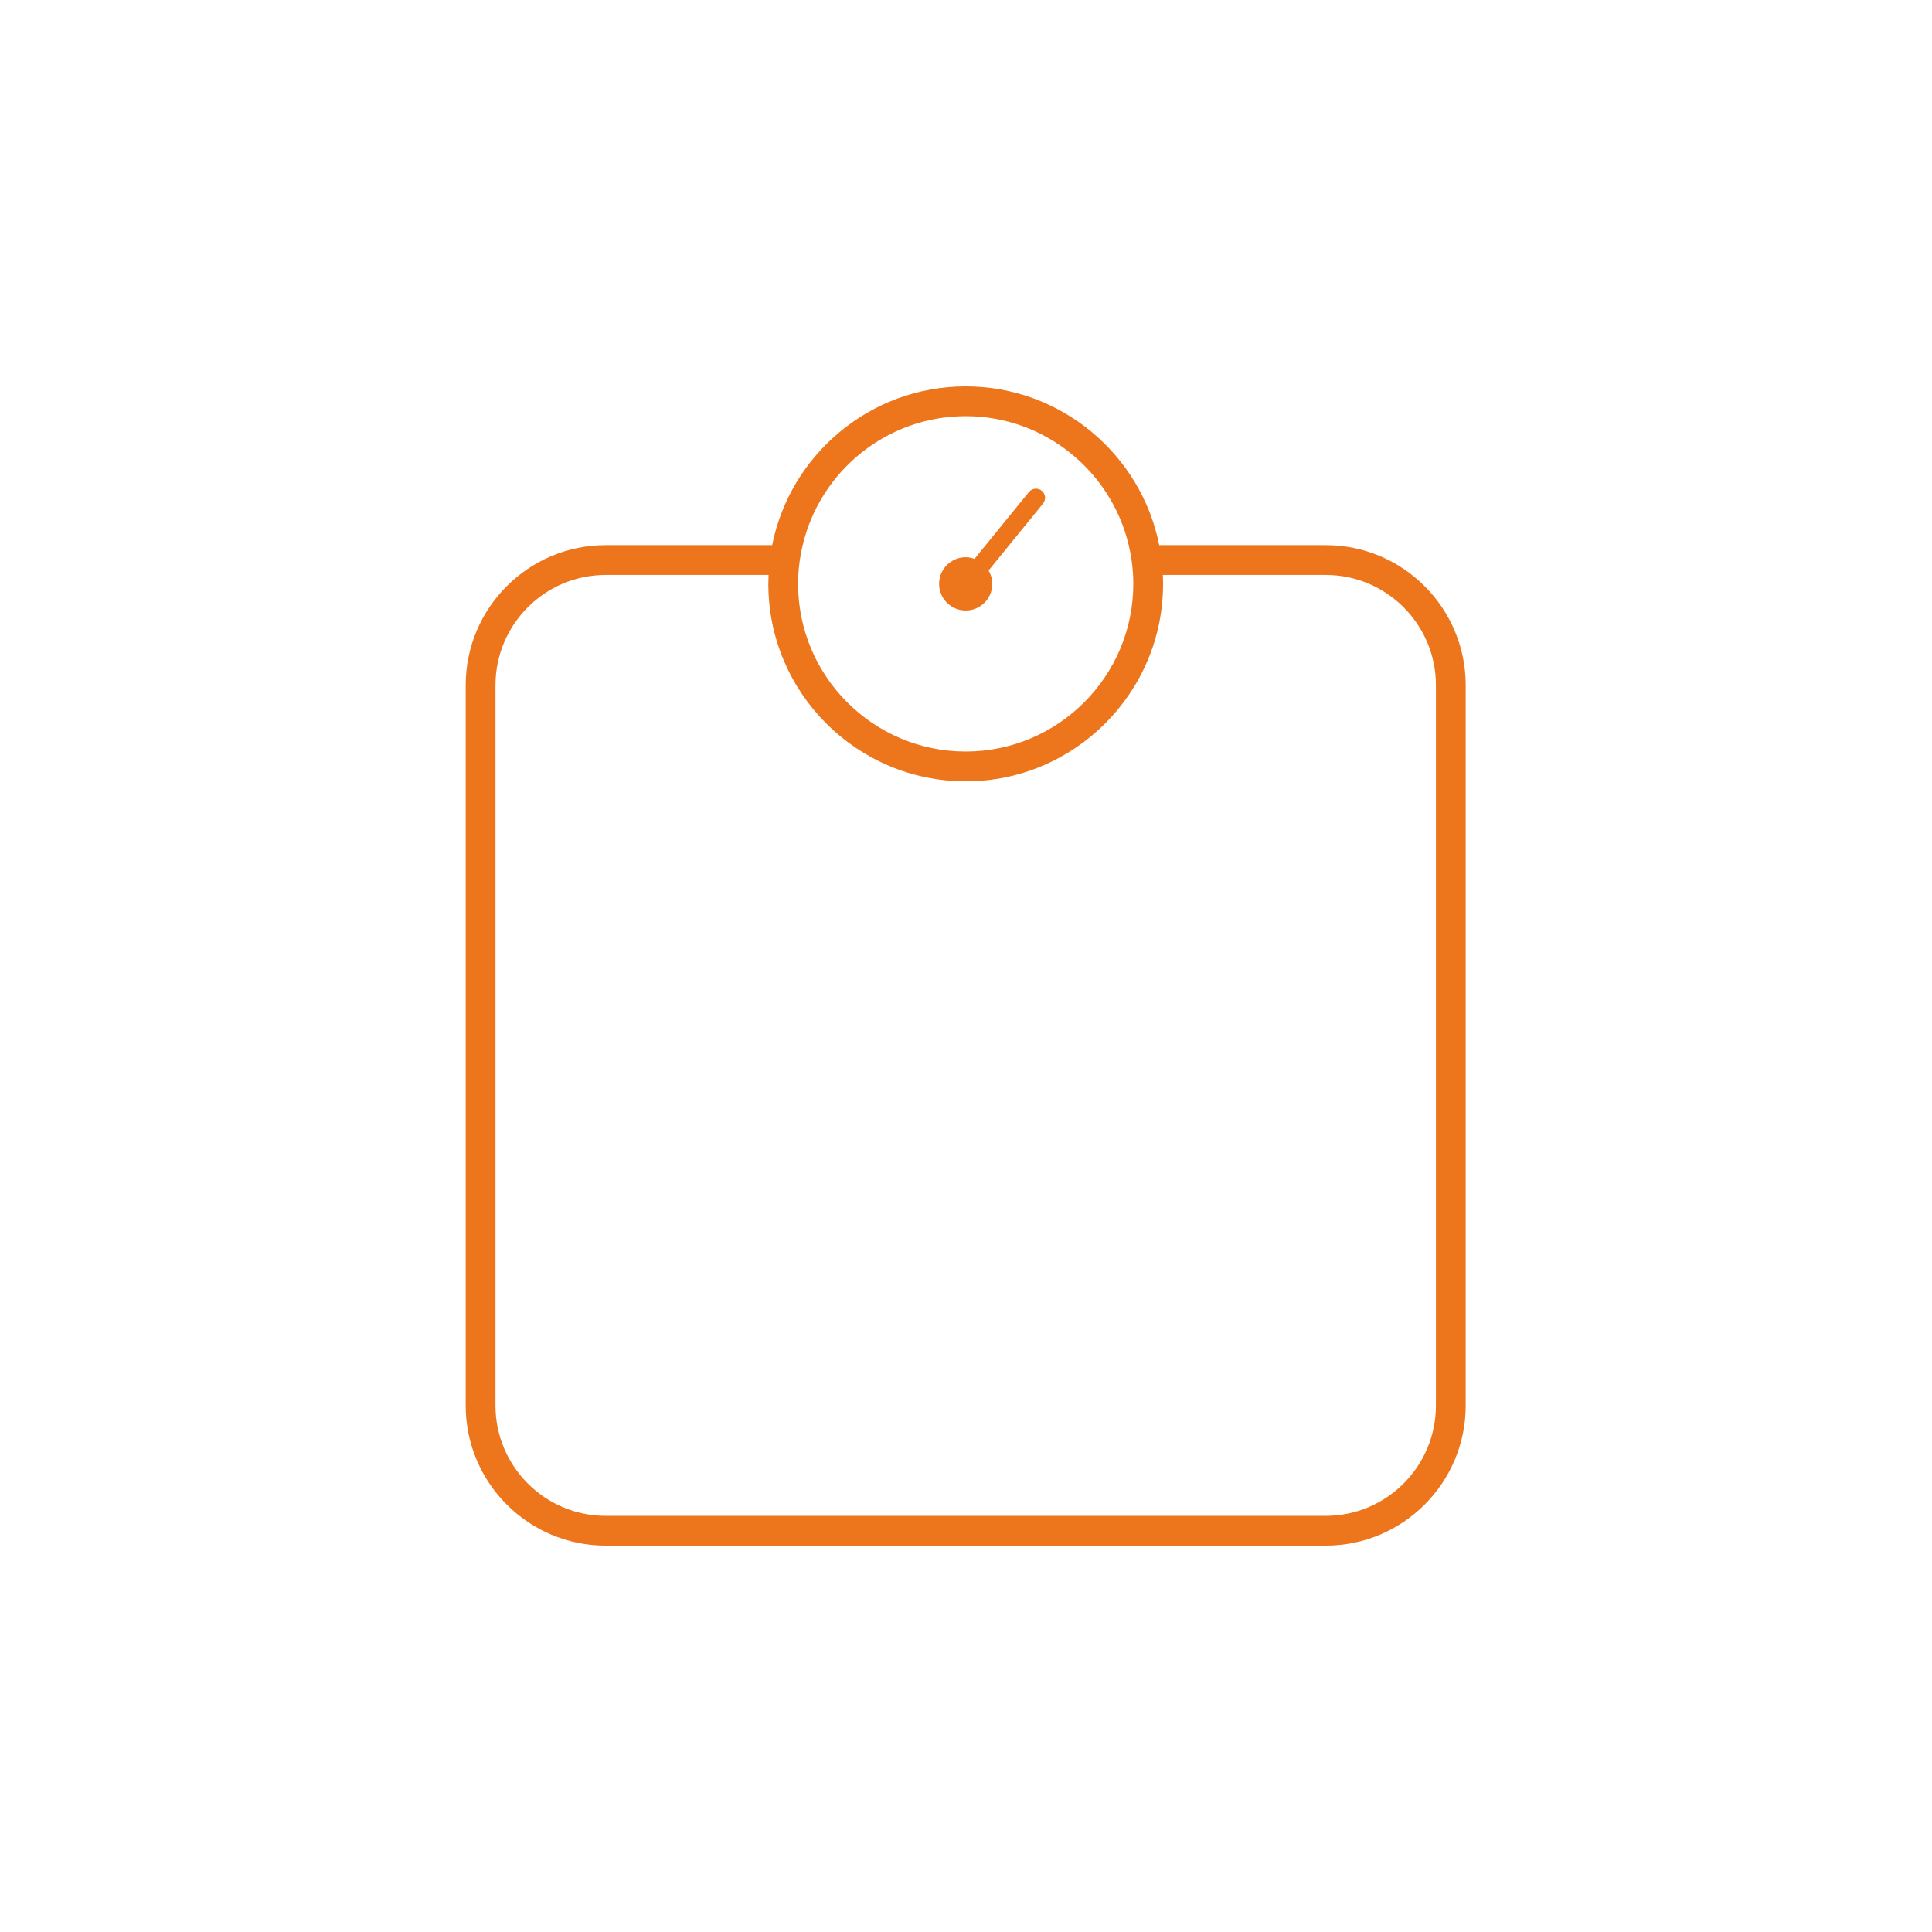 <svg xmlns="http://www.w3.org/2000/svg" xmlns:xlink="http://www.w3.org/1999/xlink" width="500" viewBox="0 0 375 375" height="500" preserveAspectRatio="xMidYMid meet"><defs><clipPath id="96efff07bb"><path d="M 90.328 75 L 284.578 75 L 284.578 300 L 90.328 300 Z M 90.328 75 " clip-rule="nonzero"></path></clipPath></defs><g clip-path="url(#96efff07bb)"><path fill="#ed751c" d="M 278.711 272.824 C 278.711 284.621 269.117 294.223 257.324 294.223 L 117.559 294.223 C 105.766 294.223 96.172 284.621 96.172 272.824 L 96.172 132.992 C 96.172 121.195 105.766 111.594 117.559 111.594 L 149.176 111.594 C 149.148 112.168 149.133 112.746 149.133 113.328 C 149.133 134.461 166.316 151.656 187.441 151.656 C 208.566 151.656 225.754 134.461 225.754 113.328 C 225.754 112.746 225.734 112.168 225.707 111.594 L 257.324 111.594 C 269.117 111.594 278.711 121.195 278.711 132.992 Z M 154.957 111.594 C 155.062 109.613 155.352 107.684 155.797 105.812 C 159.199 91.477 172.09 80.781 187.441 80.781 C 202.793 80.781 215.684 91.477 219.086 105.812 C 219.531 107.684 219.82 109.613 219.926 111.594 C 219.957 112.168 219.973 112.746 219.973 113.328 C 219.973 131.273 205.379 145.871 187.441 145.871 C 169.504 145.871 154.91 131.273 154.91 113.328 C 154.91 112.746 154.93 112.168 154.957 111.594 Z M 257.324 105.812 L 225.008 105.812 C 221.508 88.262 205.996 75 187.441 75 C 168.887 75 153.375 88.262 149.875 105.812 L 117.559 105.812 C 102.578 105.812 90.391 118.004 90.391 132.992 L 90.391 272.824 C 90.391 287.812 102.578 300.004 117.559 300.004 L 257.324 300.004 C 272.305 300.004 284.492 287.812 284.492 272.824 L 284.492 132.992 C 284.492 118.004 272.305 105.812 257.324 105.812 " fill-opacity="1" fill-rule="nonzero"></path></g><path fill="#ed751c" d="M 187.441 118.496 C 190.293 118.496 192.605 116.18 192.605 113.328 C 192.605 112.375 192.332 111.496 191.883 110.73 L 202.453 97.742 C 203.07 96.988 202.953 95.863 202.199 95.25 C 201.441 94.633 200.32 94.75 199.707 95.504 L 189.156 108.473 C 188.617 108.281 188.047 108.156 187.441 108.156 C 184.59 108.156 182.277 110.473 182.277 113.328 C 182.277 116.18 184.59 118.496 187.441 118.496 " fill-opacity="1" fill-rule="nonzero"></path></svg>